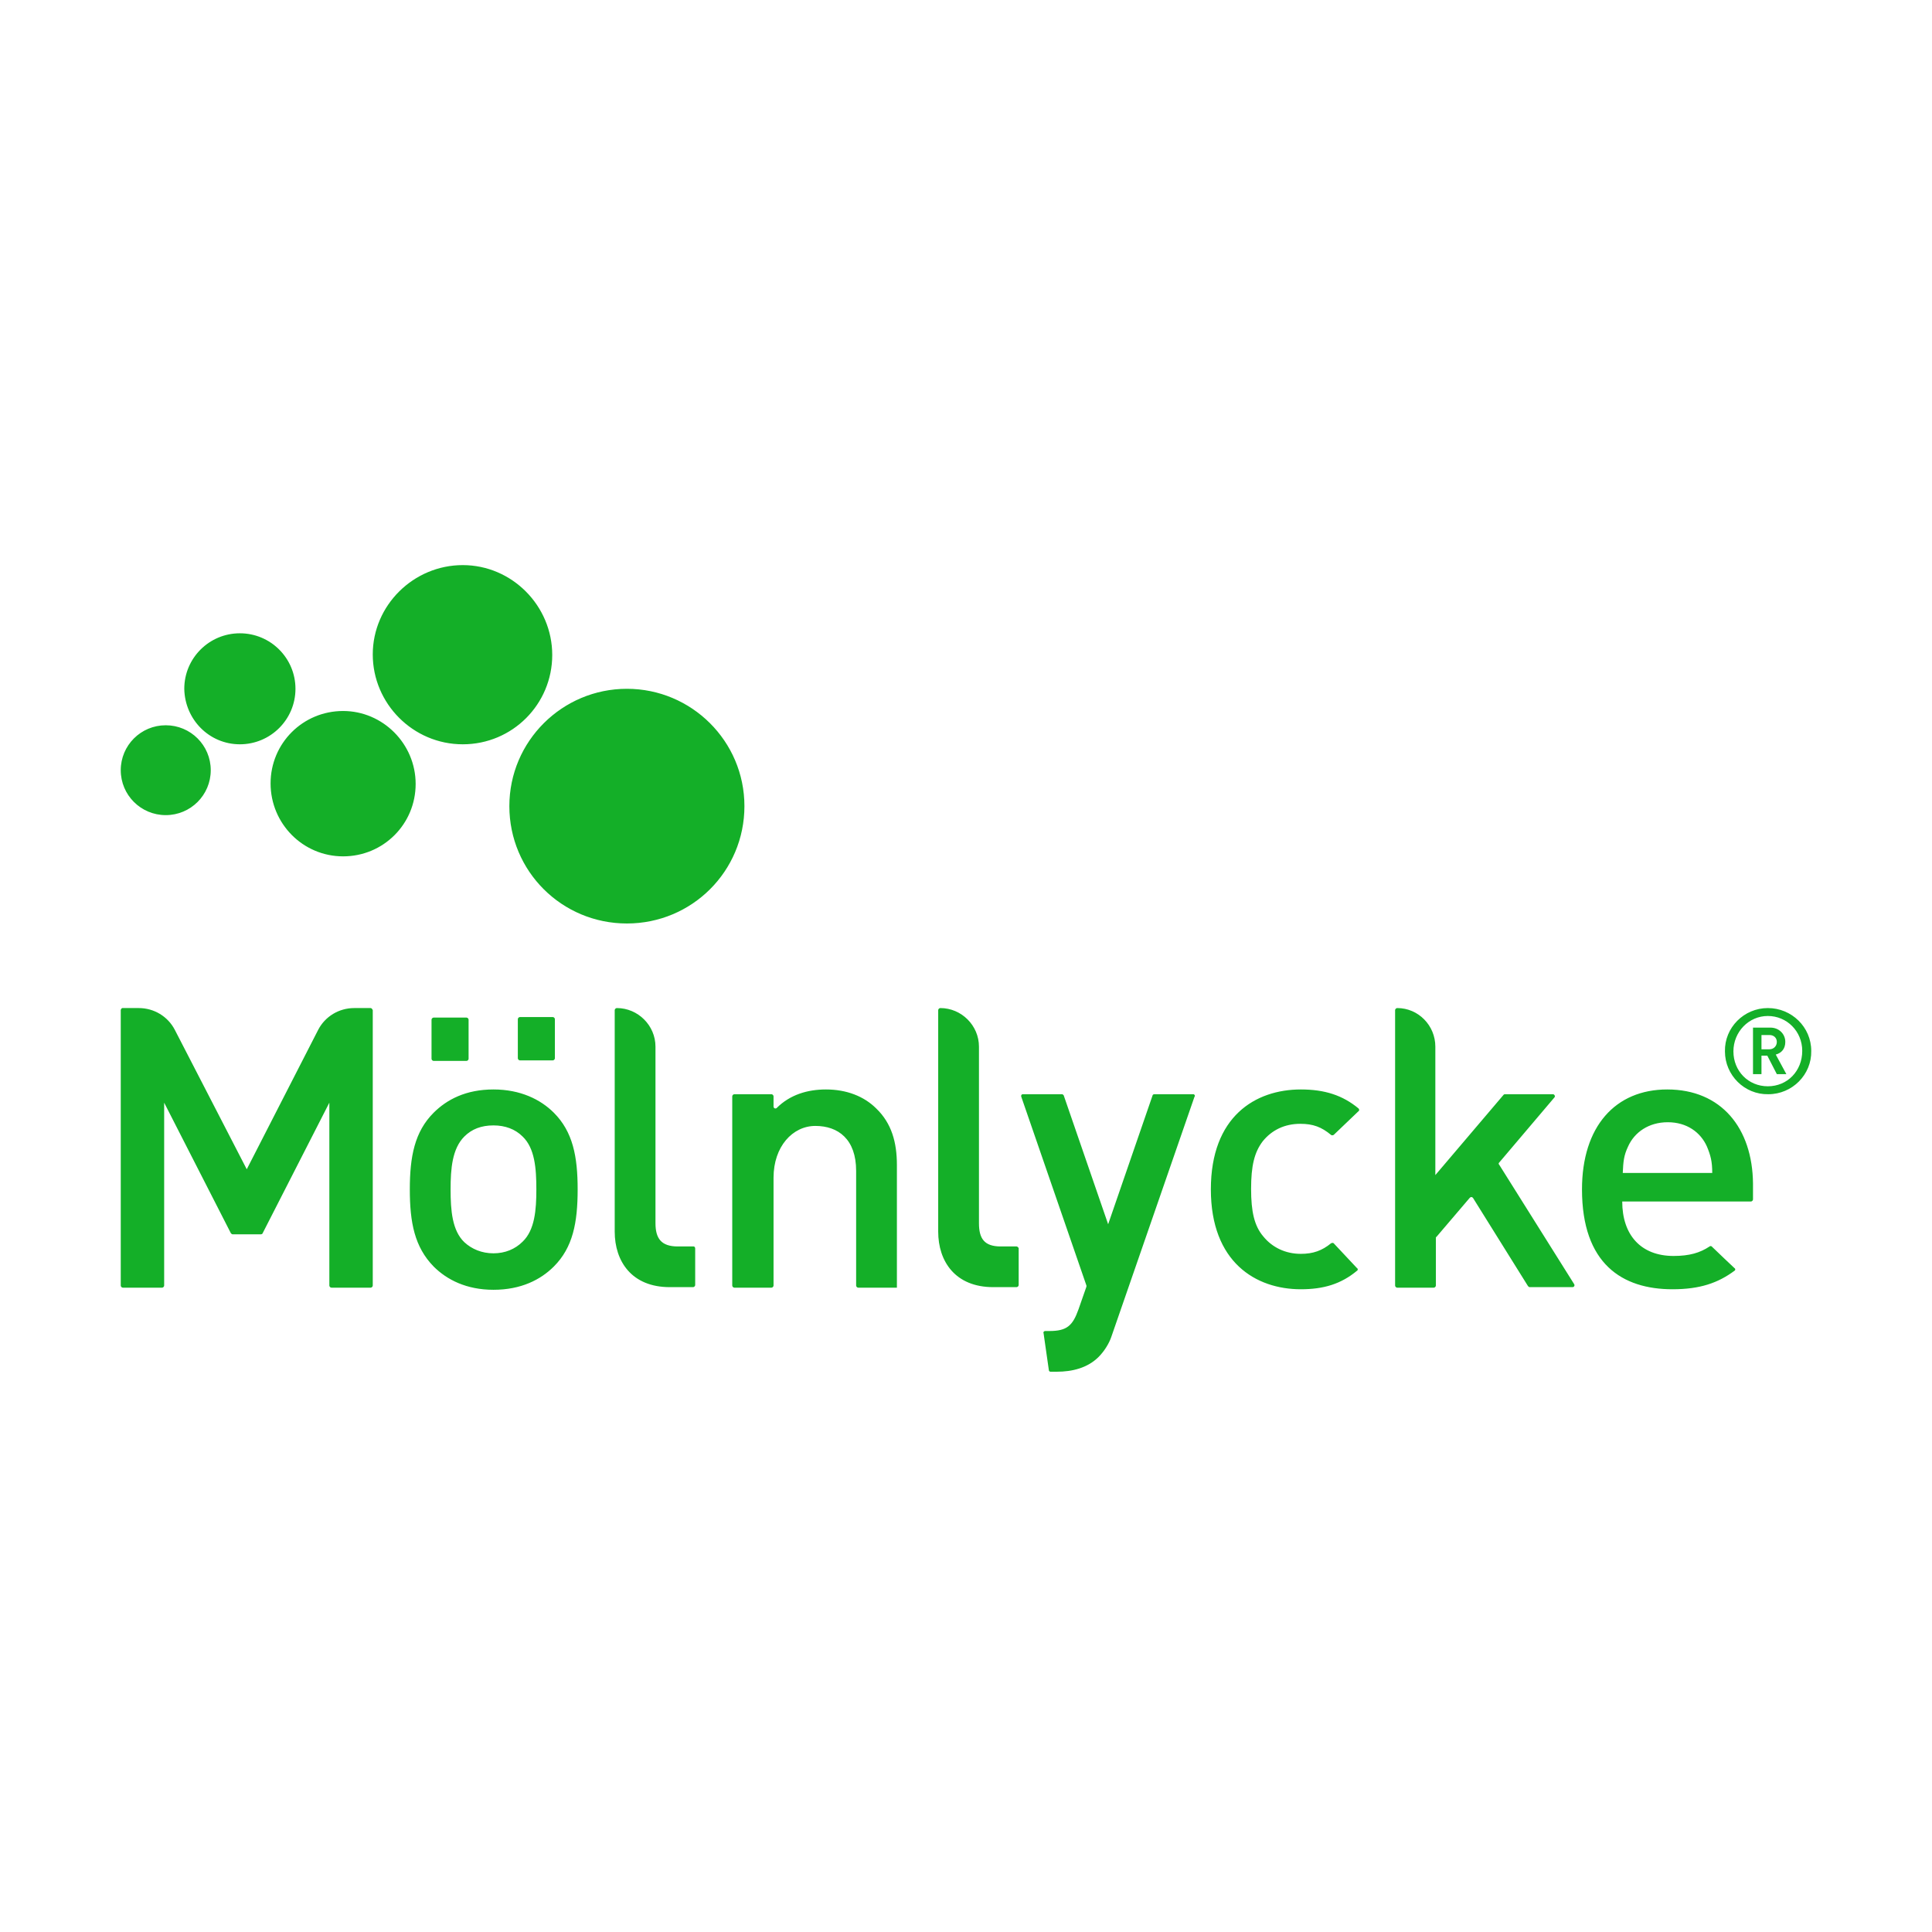 <?xml version="1.0" encoding="UTF-8"?>
<svg width="400px" height="400px" viewBox="0 0 400 400" version="1.1" xmlns="http://www.w3.org/2000/svg" xmlns:xlink="http://www.w3.org/1999/xlink" style="background: #FFFFFF;">
    <title>Mölnlycke Health Care</title>
    <g id="Mölnlycke-Health-Care" stroke="none" stroke-width="1" fill="none" fill-rule="evenodd">
        <rect fill="#FFFFFF" x="0" y="0" width="400" height="400"></rect>
        <g id="logo-molnlycke-master-green" transform="translate(25, 117)" fill="#14AF28" fill-rule="nonzero">
            <path d="M104.791,25.608 C91.418,25.608 80.457,36.442 80.457,49.903 C80.457,63.364 91.309,74.198 104.791,74.198 C118.274,74.198 129.125,63.364 129.125,49.903 C129.125,36.442 118.164,25.608 104.791,25.608 Z M70.811,37.099 C81.114,37.099 89.335,28.782 89.335,18.604 C89.335,8.427 81.005,0 70.811,0 C60.617,0 52.176,8.317 52.176,18.495 C52.176,28.672 60.507,37.099 70.811,37.099 Z M46.038,30.204 C37.707,30.204 31.021,36.88 31.021,45.197 C31.021,53.514 37.707,60.299 46.038,60.299 C54.369,60.299 61.055,53.624 61.055,45.307 C61.055,36.99 54.259,30.204 46.038,30.204 Z M24.663,37.099 C31.021,37.099 36.173,31.955 36.173,25.608 C36.173,19.261 31.021,14.117 24.663,14.117 C18.306,14.117 13.154,19.261 13.154,25.608 C13.263,31.955 18.306,37.099 24.663,37.099 Z M9.317,51.763 C14.469,51.763 18.634,47.605 18.634,42.461 C18.634,37.318 14.469,33.159 9.317,33.159 C4.165,33.159 0,37.318 0,42.461 C0,47.605 4.165,51.763 9.317,51.763 Z M77.168,108.561 C71.468,108.561 67.522,110.64 64.782,113.376 C60.836,117.316 59.849,122.459 59.849,129.244 C59.849,136.139 60.836,141.173 64.782,145.222 C67.522,147.958 71.578,150.037 77.168,150.037 C82.868,150.037 86.924,147.958 89.664,145.222 C93.61,141.282 94.597,136.139 94.597,129.244 C94.597,122.459 93.61,117.316 89.664,113.376 C86.924,110.64 82.759,108.561 77.168,108.561 Z M83.197,140.079 C81.663,141.611 79.58,142.486 77.168,142.486 C74.757,142.486 72.674,141.611 71.14,140.188 C68.618,137.78 68.29,133.622 68.29,129.244 C68.29,124.976 68.618,120.818 71.14,118.301 C72.674,116.769 74.647,116.003 77.168,116.003 C79.58,116.003 81.663,116.769 83.197,118.301 C85.718,120.708 86.047,124.867 86.047,129.244 C86.047,133.512 85.718,137.671 83.197,140.079 Z M51.738,91.708 L48.34,91.708 C45.161,91.708 42.311,93.459 40.886,96.195 L26.088,125.086 L11.181,96.195 C9.756,93.459 6.906,91.708 3.727,91.708 L0.329,91.708 C0.219,91.708 0,91.927 0,92.145 L0,149.162 C0,149.381 0.219,149.6 0.438,149.6 L8.55,149.6 C8.769,149.6 8.988,149.381 8.988,149.162 L8.988,111.297 L22.8,138.328 C22.909,138.437 23.019,138.547 23.129,138.547 L29.048,138.547 C29.157,138.547 29.377,138.437 29.377,138.328 L43.188,111.297 L43.188,149.162 C43.188,149.381 43.407,149.6 43.626,149.6 L51.738,149.6 C51.957,149.6 52.176,149.381 52.176,149.162 L52.176,92.145 C52.067,91.927 51.957,91.708 51.738,91.708 Z M64.782,93.678 C64.563,93.678 64.343,93.896 64.343,94.115 L64.343,102.214 C64.343,102.433 64.563,102.651 64.782,102.651 L71.578,102.651 C71.797,102.651 72.016,102.433 72.016,102.214 L72.016,94.115 C72.016,93.896 71.797,93.678 71.578,93.678 L64.782,93.678 Z M89.445,102.542 C89.664,102.542 89.884,102.323 89.884,102.104 L89.884,94.006 C89.884,93.787 89.664,93.568 89.445,93.568 L82.649,93.568 C82.43,93.568 82.211,93.787 82.211,94.006 L82.211,102.104 C82.211,102.323 82.43,102.542 82.649,102.542 L89.445,102.542 Z M244.33,108.561 C234.903,108.561 225.695,114.142 225.695,129.244 C225.695,144.347 235.013,149.928 244.33,149.928 C249.043,149.928 252.661,148.834 255.949,146.098 C256.168,145.988 256.168,145.66 255.949,145.55 L251.126,140.407 C251.016,140.298 250.797,140.298 250.578,140.407 C248.714,141.939 246.851,142.596 244.33,142.596 C241.151,142.596 238.411,141.282 236.547,138.984 C234.684,136.796 234.026,133.841 234.026,129.135 C234.026,124.429 234.684,121.584 236.438,119.286 C238.301,116.988 240.932,115.674 244.22,115.674 C246.851,115.674 248.605,116.331 250.578,117.972 C250.687,118.082 250.907,118.082 251.126,117.972 L256.278,113.048 C256.497,112.938 256.387,112.61 256.278,112.501 C252.989,109.765 249.262,108.561 244.33,108.561 Z M285.435,124.21 C285.326,124.101 285.216,123.882 285.326,123.773 L296.835,110.202 C297.054,109.984 296.835,109.546 296.506,109.546 L286.641,109.546 C286.531,109.546 286.422,109.546 286.312,109.655 L272.172,126.29 L272.172,99.697 C272.172,95.319 268.664,91.708 264.28,91.708 C264.06,91.708 263.841,91.927 263.841,92.145 L263.841,149.162 C263.841,149.381 264.06,149.6 264.28,149.6 L271.843,149.6 C272.062,149.6 272.281,149.381 272.281,149.162 L272.281,139.313 C272.281,139.203 272.281,139.094 272.391,139.094 L279.297,130.995 C279.516,130.777 279.735,130.777 279.954,130.995 L291.354,149.271 C291.464,149.381 291.574,149.49 291.683,149.49 L300.562,149.49 C300.891,149.49 301.11,149.162 300.891,148.834 L285.435,124.21 Z M344.627,98.712 C344.627,97.07 343.311,95.757 341.558,95.757 L337.94,95.757 L337.94,105.387 L339.694,105.387 L339.694,101.557 L340.9,101.557 L342.873,105.387 L344.846,105.387 L342.654,101.338 C343.859,101.01 344.627,100.134 344.627,98.712 Z M341.338,100.244 L339.694,100.244 L339.694,97.289 L341.338,97.289 C342.325,97.289 342.873,97.946 342.873,98.712 C342.873,99.587 342.215,100.244 341.338,100.244 Z M118.602,141.064 L115.314,141.064 C111.916,141.064 110.71,139.422 110.71,136.248 L110.71,99.697 C110.71,95.319 107.093,91.708 102.708,91.708 C102.489,91.708 102.27,91.927 102.27,92.145 L102.27,137.999 C102.27,144.128 105.778,149.49 113.67,149.49 L118.493,149.49 C118.712,149.49 118.931,149.271 118.931,149.052 L118.931,141.501 C118.931,141.282 118.822,141.064 118.602,141.064 Z M341.009,91.708 C336.077,91.708 332.021,95.757 332.131,100.682 C332.131,105.606 336.186,109.655 341.119,109.546 C346.052,109.546 350.107,105.497 349.998,100.572 C349.998,95.647 345.942,91.708 341.009,91.708 Z M341.009,107.904 C336.954,107.904 333.885,104.731 333.885,100.682 C333.885,96.632 337.063,93.349 341.009,93.349 C344.956,93.349 348.134,96.523 348.134,100.572 C348.134,104.731 345.065,107.904 341.009,107.904 Z M320.183,108.561 C309.441,108.561 302.535,116.221 302.535,129.244 C302.535,144.675 310.866,149.928 321.279,149.928 C326.979,149.928 330.706,148.615 334.104,146.098 C334.323,145.988 334.323,145.66 334.104,145.55 C334.104,145.55 330.267,141.939 329.39,141.064 C329.281,140.954 329.062,140.954 328.952,141.064 C326.979,142.377 324.787,143.033 321.498,143.033 C314.702,143.033 310.866,138.656 310.866,131.761 L337.502,131.761 C337.721,131.761 337.94,131.543 337.94,131.324 L337.94,128.041 C337.831,116.55 331.363,108.561 320.183,108.561 Z M310.975,125.852 C311.085,123.444 311.194,122.24 312.071,120.38 C313.387,117.425 316.346,115.346 320.292,115.346 C324.239,115.346 327.088,117.425 328.404,120.38 C329.171,122.24 329.5,123.444 329.5,125.852 L310.975,125.852 Z M146.006,108.561 C142.169,108.561 138.552,109.655 135.812,112.391 C135.593,112.61 135.154,112.501 135.154,112.063 L135.154,109.984 C135.154,109.765 134.935,109.546 134.716,109.546 L127.043,109.546 C126.824,109.546 126.604,109.765 126.604,109.984 L126.604,149.162 C126.604,149.381 126.824,149.6 127.043,149.6 L134.716,149.6 C134.935,149.6 135.154,149.381 135.154,149.162 L135.154,126.837 C135.154,120.38 139.1,116.112 143.814,116.112 C148.527,116.112 152.254,118.848 152.254,125.414 L152.254,149.162 C152.254,149.381 152.473,149.6 152.692,149.6 L160.694,149.6 L160.694,124.21 C160.694,119.505 159.598,115.565 156.419,112.501 C153.898,109.984 150.281,108.561 146.006,108.561 Z M222.078,109.546 L213.967,109.546 C213.857,109.546 213.638,109.655 213.638,109.765 L204.43,136.467 L195.223,109.765 C195.113,109.655 195.003,109.546 194.894,109.546 L186.782,109.546 C186.454,109.546 186.344,109.874 186.454,110.093 L199.936,149.162 C199.936,149.271 199.936,149.381 199.936,149.381 L198.292,154.087 C197.086,157.479 195.88,158.573 192.263,158.573 L191.386,158.573 C191.167,158.573 190.948,158.792 191.057,159.011 L192.154,166.672 C192.154,166.891 192.373,167 192.482,167 L193.798,167 C196.977,167 200.155,166.234 202.457,163.936 C203.663,162.732 204.65,161.09 205.088,159.777 L222.297,110.093 C222.517,109.874 222.297,109.546 222.078,109.546 Z M185.467,141.064 L182.179,141.064 C178.781,141.064 177.684,139.422 177.684,136.248 L177.684,99.697 C177.684,95.319 174.067,91.708 169.683,91.708 C169.463,91.708 169.244,91.927 169.244,92.145 L169.244,137.999 C169.244,144.128 172.752,149.49 180.644,149.49 L185.467,149.49 C185.686,149.49 185.906,149.271 185.906,149.052 L185.906,141.392 C185.796,141.282 185.686,141.064 185.467,141.064 Z" id="Shape"></path>
        </g>
    </g>
</svg>